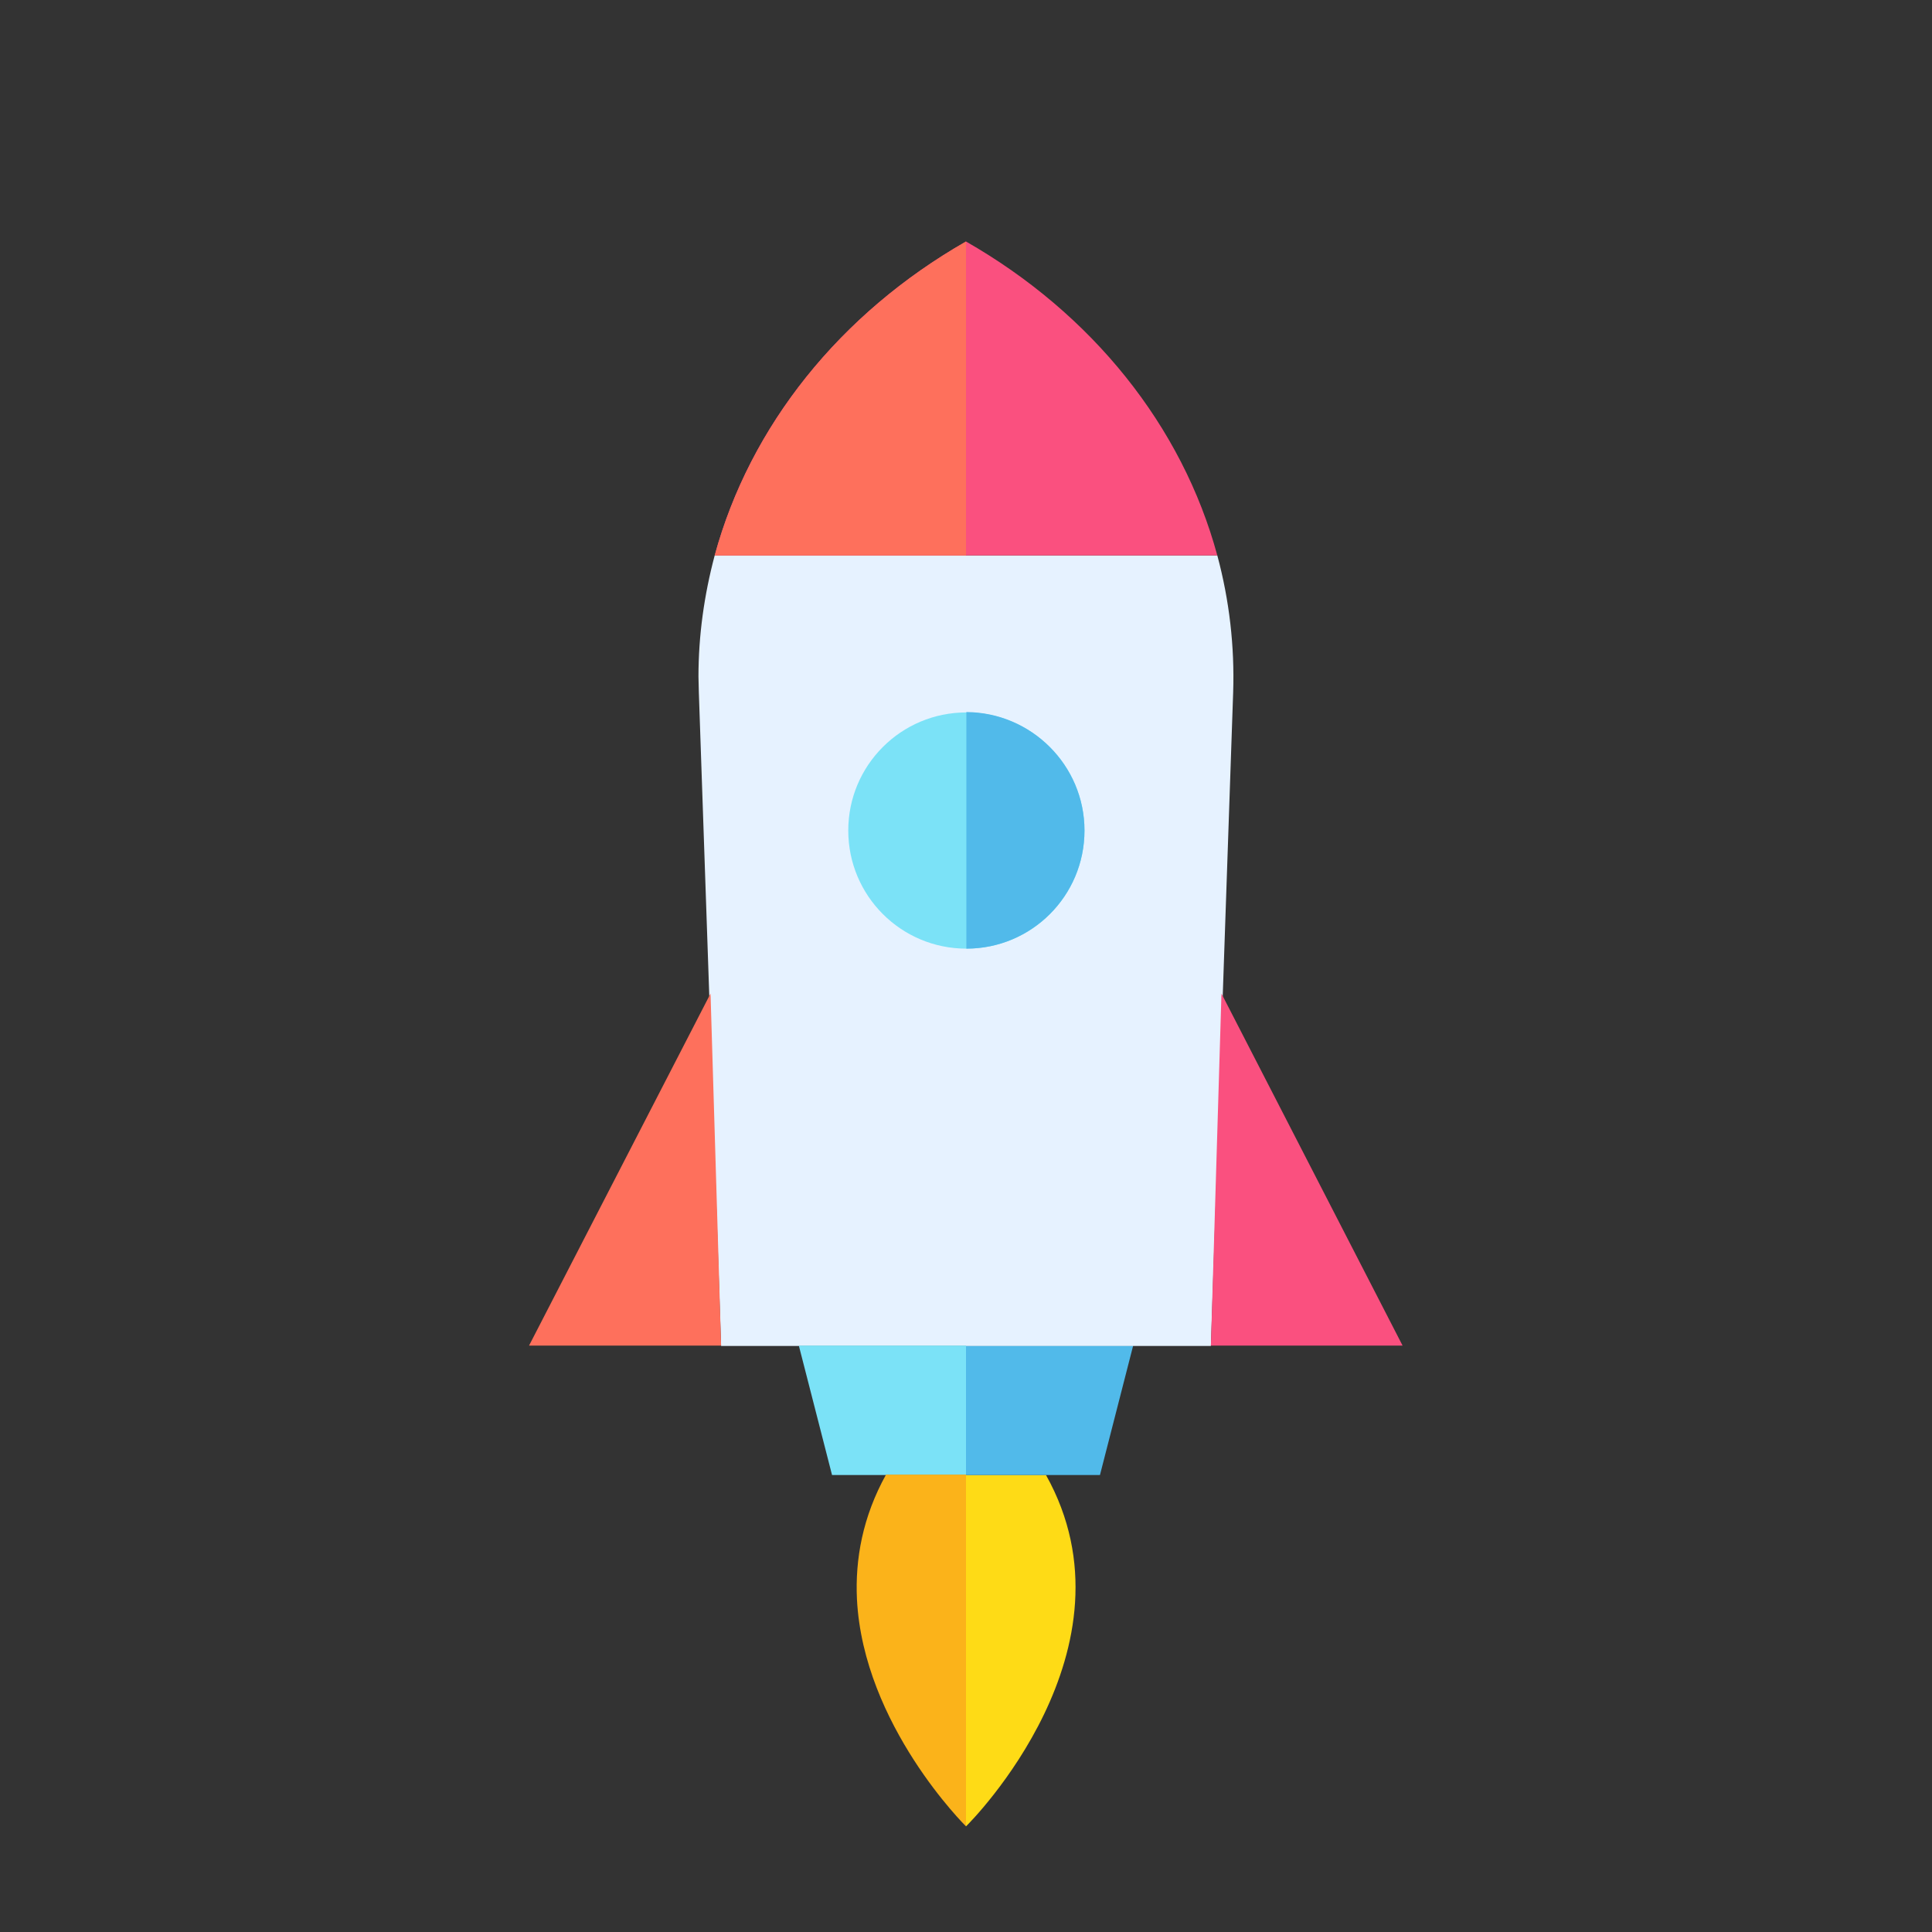 <svg xmlns="http://www.w3.org/2000/svg" xmlns:xlink="http://www.w3.org/1999/xlink" id="Layer_1" x="0px" y="0px" viewBox="0 0 512 512" style="enable-background:new 0 0 512 512;" xml:space="preserve">
<rect x="0" y="0" width="512" height="512" fill="#333333" stroke="none"/>
<style type="text/css">
	.st0{fill:#FEDB16;}
	.st1{fill:#51BAEA;}
	.st2{fill:#E6F2FF;}
	.st3{fill:#FA507F;}
	.st4{fill:none;}
	.st5{fill:#FE705C;}
	.st6{fill:#7BE2F7;}
	.st7{fill:#FBB31A;}
</style>
<path class="st0" d="M256,484v-93.1h21.2C302.9,436.9,257.2,482.9,256,484z"></path>
<polygon class="st1" points="300.3,356.6 300.3,356.6 291.5,390.9 256,390.9 256,356.6 211.7,356.6 211.7,356.6 "></polygon>
<path class="st2" d="M326.8,183.5l-3.1,90.2l-2.8,83H191.1l-2.8-83.1l-3.1-90.1c0-1.4-0.1-2.8-0.1-4.2c0-10.8,1.5-21.6,4.3-32.1v0  h133.2C325.8,159.1,327.2,171.3,326.8,183.5z"></path>
<path class="st3" d="M322.6,147.2H189.4v0c9.3-34.3,33.2-64.1,66.6-83.2c0,0,0,0,0,0C289.4,83.1,313.3,112.9,322.6,147.2z"></path>
<path class="st4" d="M289.2,239.2c0-18.3-14.9-33.1-33.2-33.1c-18.3,0-33.1,14.9-33.1,33.2c0,18.3,14.9,33.1,33.2,33.1  C274.3,272.4,289.2,257.6,289.2,239.2C289.2,239.2,289.2,239.2,289.2,239.2z"></path>
<polygon class="st5" points="188.3,263.3 140.2,356.6 191.1,356.6 "></polygon>
<polygon class="st3" points="323.7,263.3 371.7,356.6 320.9,356.6 "></polygon>
<path class="st5" d="M256,64v83.2h-66.6v0C198.8,112.9,222.6,83.1,256,64C256,64,256,64,256,64z"></path>
<path class="st6" d="M287.4,220.1c0,17.3-14,31.3-31.3,31.3c-17.3,0-31.3-14-31.3-31.3c0-17.3,14-31.3,31.3-31.3  C273.3,188.8,287.4,202.8,287.4,220.1L287.4,220.1z"></path>
<path class="st1" d="M287.4,220.1c0,17.3-14,31.3-31.3,31.3v-62.7C273.3,188.8,287.4,202.8,287.4,220.1L287.4,220.1z"></path>
<polygon class="st6" points="256,356.6 256,390.9 220.5,390.9 211.7,356.6 "></polygon>
<path class="st7" d="M256,390.9V484c0,0,0,0,0,0s-27.2-26.8-28.9-60.2c-0.5-10.6,1.5-21.8,7.7-33H256z"></path>
</svg>